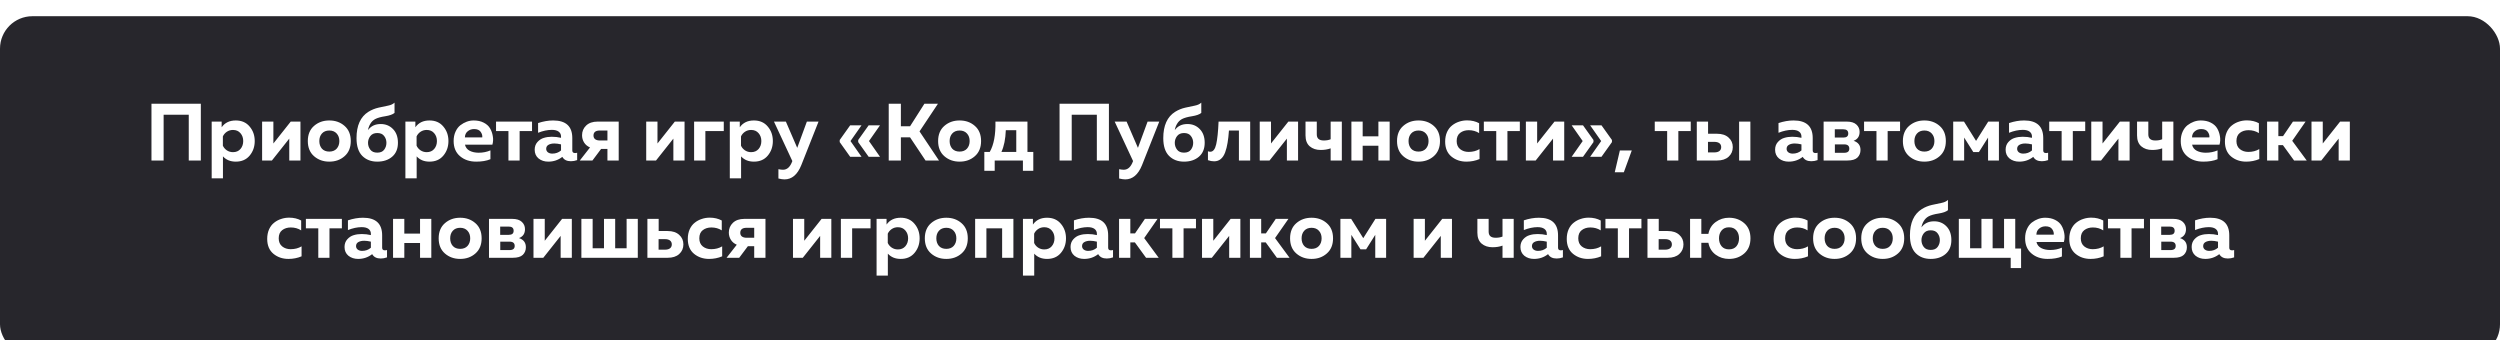 <?xml version="1.0" encoding="UTF-8"?> <svg xmlns="http://www.w3.org/2000/svg" width="771" height="105" viewBox="0 0 771 105" fill="none"><g filter="url(#filter0_bi_258_60)"><rect width="771" height="105" rx="10" fill="#27262C"></rect><path d="M50.463 44.5H46.713V27H61.938V44.5H58.213V30.375H50.463V44.5ZM68.358 34.25C69.341 32.85 70.791 32.15 72.708 32.15C74.525 32.15 75.95 32.775 76.983 34.025C78.033 35.258 78.558 36.75 78.558 38.5C78.558 40.25 78.033 41.75 76.983 43C75.95 44.233 74.525 44.85 72.708 44.85C71.058 44.85 69.741 44.308 68.758 43.225V50H65.283V32.5H68.358V34.25ZM74.158 40.95C74.725 40.283 75.008 39.467 75.008 38.5C75.008 37.533 74.725 36.725 74.158 36.075C73.591 35.408 72.825 35.075 71.858 35.075C71.141 35.075 70.5 35.267 69.933 35.65C69.383 36.033 68.983 36.508 68.733 37.075V39.925C68.983 40.492 69.383 40.967 69.933 41.35C70.5 41.733 71.141 41.925 71.858 41.925C72.825 41.925 73.591 41.6 74.158 40.95ZM83.86 44.5H80.835V32.5H84.31V39.25L89.66 32.5H92.66V44.5H89.21V37.75L83.86 44.5ZM96.855 43.175C95.572 42.058 94.93 40.5 94.93 38.5C94.93 36.5 95.572 34.942 96.855 33.825C98.139 32.708 99.705 32.15 101.555 32.15C103.422 32.15 104.989 32.708 106.255 33.825C107.539 34.942 108.18 36.5 108.18 38.5C108.18 40.5 107.539 42.058 106.255 43.175C104.989 44.292 103.422 44.85 101.555 44.85C99.705 44.85 98.139 44.292 96.855 43.175ZM103.83 40.85C104.38 40.233 104.655 39.45 104.655 38.5C104.655 37.55 104.38 36.775 103.83 36.175C103.28 35.558 102.522 35.25 101.555 35.25C100.589 35.25 99.83 35.558 99.28 36.175C98.747 36.775 98.48 37.55 98.48 38.5C98.48 39.45 98.747 40.233 99.28 40.85C99.83 41.45 100.589 41.75 101.555 41.75C102.522 41.75 103.28 41.45 103.83 40.85ZM122.724 39.025C122.724 40.875 122.132 42.308 120.949 43.325C119.766 44.342 118.232 44.85 116.349 44.85C114.449 44.85 112.907 44.258 111.724 43.075C110.541 41.875 109.949 40.05 109.949 37.6C109.949 33.717 111.174 31.008 113.624 29.475C114.591 28.875 115.632 28.45 116.749 28.2C117.882 27.95 118.866 27.742 119.699 27.575C120.549 27.408 121.207 27.1 121.674 26.65V29.825C121.107 30.292 120.149 30.633 118.799 30.85C117.466 31.05 116.432 31.342 115.699 31.725C115.066 32.075 114.566 32.567 114.199 33.2C113.832 33.817 113.599 34.458 113.499 35.125C114.399 33.875 115.699 33.25 117.399 33.25C118.932 33.25 120.199 33.767 121.199 34.8C122.216 35.833 122.724 37.242 122.724 39.025ZM113.499 39.05C113.499 39.833 113.732 40.533 114.199 41.15C114.666 41.767 115.382 42.075 116.349 42.075C117.316 42.075 118.024 41.775 118.474 41.175C118.941 40.558 119.174 39.85 119.174 39.05C119.174 38.25 118.941 37.55 118.474 36.95C118.024 36.333 117.316 36.025 116.349 36.025C115.399 36.025 114.682 36.342 114.199 36.975C113.732 37.592 113.499 38.283 113.499 39.05ZM128.099 34.25C129.083 32.85 130.533 32.15 132.449 32.15C134.266 32.15 135.691 32.775 136.724 34.025C137.774 35.258 138.299 36.75 138.299 38.5C138.299 40.25 137.774 41.75 136.724 43C135.691 44.233 134.266 44.85 132.449 44.85C130.799 44.85 129.483 44.308 128.499 43.225V50H125.024V32.5H128.099V34.25ZM133.899 40.95C134.466 40.283 134.749 39.467 134.749 38.5C134.749 37.533 134.466 36.725 133.899 36.075C133.333 35.408 132.566 35.075 131.599 35.075C130.883 35.075 130.241 35.267 129.674 35.65C129.124 36.033 128.724 36.508 128.474 37.075V39.925C128.724 40.492 129.124 40.967 129.674 41.35C130.241 41.733 130.883 41.925 131.599 41.925C132.566 41.925 133.333 41.6 133.899 40.95ZM139.901 38.5C139.901 37.417 140.093 36.458 140.476 35.625C140.859 34.775 141.359 34.108 141.976 33.625C142.609 33.142 143.268 32.775 143.951 32.525C144.651 32.275 145.359 32.15 146.076 32.15C147.276 32.15 148.309 32.375 149.176 32.825C150.059 33.275 150.709 33.858 151.126 34.575C151.543 35.275 151.826 36.075 151.976 36.975C152.143 37.858 152.101 38.742 151.851 39.625H143.401C143.584 40.458 144.068 41.083 144.851 41.5C145.634 41.9 146.559 42.1 147.626 42.1C148.943 42.1 150.151 41.858 151.251 41.375V44.1C150.068 44.6 148.601 44.85 146.851 44.85C144.851 44.85 143.193 44.292 141.876 43.175C140.559 42.058 139.901 40.5 139.901 38.5ZM148.726 37.375C148.809 36.825 148.651 36.258 148.251 35.675C147.851 35.092 147.168 34.8 146.201 34.8C145.434 34.8 144.776 35.033 144.226 35.5C143.676 35.95 143.393 36.575 143.376 37.375H148.726ZM160.253 44.5H156.803V35.425H152.978V32.5H164.078V35.425H160.253V44.5ZM176.496 41.4C176.496 41.933 176.78 42.2 177.346 42.2C177.58 42.2 177.796 42.167 177.996 42.1V44.375C177.363 44.608 176.721 44.725 176.071 44.725C174.805 44.725 173.921 44.275 173.421 43.375C172.171 44.358 170.73 44.85 169.096 44.85C167.913 44.85 166.913 44.525 166.096 43.875C165.296 43.208 164.896 42.308 164.896 41.175C164.896 40.225 165.18 39.433 165.746 38.8C166.313 38.167 166.971 37.742 167.721 37.525C168.471 37.292 169.288 37.175 170.171 37.175C171.155 37.175 172.105 37.283 173.021 37.5V37.075C173.021 36.458 172.78 35.967 172.296 35.6C171.813 35.233 171.113 35.05 170.196 35.05C168.863 35.05 167.446 35.35 165.946 35.95V32.95C167.546 32.417 169.096 32.15 170.596 32.15C174.53 32.15 176.496 33.958 176.496 37.575V41.4ZM170.971 39.25C170.255 39.25 169.655 39.383 169.171 39.65C168.688 39.917 168.446 40.333 168.446 40.9C168.446 41.333 168.621 41.692 168.971 41.975C169.338 42.242 169.788 42.375 170.321 42.375C171.371 42.375 172.271 42.05 173.021 41.4V39.525C172.255 39.342 171.571 39.25 170.971 39.25ZM182.708 44.5H178.808L181.958 40.475C181.158 40.125 180.55 39.617 180.133 38.95C179.717 38.283 179.508 37.533 179.508 36.7C179.508 35.517 179.925 34.525 180.758 33.725C181.608 32.908 182.792 32.5 184.308 32.5H190.808V44.5H187.333V40.925H185.383L182.708 44.5ZM183.033 36.8C183.033 37.283 183.2 37.658 183.533 37.925C183.883 38.192 184.375 38.325 185.008 38.325H187.333V35.25H185.008C183.692 35.25 183.033 35.767 183.033 36.8ZM202.317 44.5H199.292V32.5H202.767V39.25L208.117 32.5H211.117V44.5H207.667V37.75L202.317 44.5ZM217.537 44.5H214.062V32.5H223.212V35.425H217.537V44.5ZM228.148 34.25C229.131 32.85 230.581 32.15 232.498 32.15C234.315 32.15 235.74 32.775 236.773 34.025C237.823 35.258 238.348 36.75 238.348 38.5C238.348 40.25 237.823 41.75 236.773 43C235.74 44.233 234.315 44.85 232.498 44.85C230.848 44.85 229.531 44.308 228.548 43.225V50H225.073V32.5H228.148V34.25ZM233.948 40.95C234.515 40.283 234.798 39.467 234.798 38.5C234.798 37.533 234.515 36.725 233.948 36.075C233.381 35.408 232.615 35.075 231.648 35.075C230.931 35.075 230.29 35.267 229.723 35.65C229.173 36.033 228.773 36.508 228.523 37.075V39.925C228.773 40.492 229.173 40.967 229.723 41.35C230.29 41.733 230.931 41.925 231.648 41.925C232.615 41.925 233.381 41.6 233.948 40.95ZM245.863 40.6L248.838 32.5H252.438L247.113 45.95C245.929 48.867 244.204 50.325 241.938 50.325C241.454 50.325 240.829 50.233 240.063 50.05V47.175C240.613 47.292 241.088 47.35 241.488 47.35C242.754 47.35 243.704 46.475 244.338 44.725L244.363 44.675L238.688 32.5H242.363L245.863 40.6ZM271.392 43.35H267.892L264.667 38.825V38.175L267.892 33.65H271.392L267.992 38.5L271.392 43.35ZM265.692 43.35H262.192L258.967 38.825V38.175L262.192 33.65H265.692L262.292 38.5L265.692 43.35ZM277.832 44.5H274.082V27H277.832V33.95H280.657L285.082 27H289.257L283.582 35.525L289.582 44.5H285.432L280.657 37.35H277.832V44.5ZM291.24 43.175C289.957 42.058 289.315 40.5 289.315 38.5C289.315 36.5 289.957 34.942 291.24 33.825C292.523 32.708 294.09 32.15 295.94 32.15C297.807 32.15 299.373 32.708 300.64 33.825C301.923 34.942 302.565 36.5 302.565 38.5C302.565 40.5 301.923 42.058 300.64 43.175C299.373 44.292 297.807 44.85 295.94 44.85C294.09 44.85 292.523 44.292 291.24 43.175ZM298.215 40.85C298.765 40.233 299.04 39.45 299.04 38.5C299.04 37.55 298.765 36.775 298.215 36.175C297.665 35.558 296.907 35.25 295.94 35.25C294.973 35.25 294.215 35.558 293.665 36.175C293.132 36.775 292.865 37.55 292.865 38.5C292.865 39.45 293.132 40.233 293.665 40.85C294.215 41.45 294.973 41.75 295.94 41.75C296.907 41.75 297.665 41.45 298.215 40.85ZM306.767 47.675H303.567V41.85H305.242C306.492 39.683 307.075 36.567 306.992 32.5H316.867V41.85H318.667V47.675H315.467V44.5H306.767V47.675ZM310.192 35.15C310.092 37.883 309.642 40.117 308.842 41.85H313.417V35.15H310.192ZM330.517 44.5H326.767V27H341.992V44.5H338.267V30.375H330.517V44.5ZM350.941 40.6L353.916 32.5H357.516L352.191 45.95C351.008 48.867 349.283 50.325 347.016 50.325C346.533 50.325 345.908 50.233 345.141 50.05V47.175C345.691 47.292 346.166 47.35 346.566 47.35C347.833 47.35 348.783 46.475 349.416 44.725L349.441 44.675L343.766 32.5H347.441L350.941 40.6ZM371.528 39.025C371.528 40.875 370.936 42.308 369.753 43.325C368.569 44.342 367.036 44.85 365.153 44.85C363.253 44.85 361.711 44.258 360.528 43.075C359.344 41.875 358.753 40.05 358.753 37.6C358.753 33.717 359.978 31.008 362.428 29.475C363.394 28.875 364.436 28.45 365.553 28.2C366.686 27.95 367.669 27.742 368.503 27.575C369.353 27.408 370.011 27.1 370.478 26.65V29.825C369.911 30.292 368.953 30.633 367.603 30.85C366.269 31.05 365.236 31.342 364.503 31.725C363.869 32.075 363.369 32.567 363.003 33.2C362.636 33.817 362.403 34.458 362.303 35.125C363.203 33.875 364.503 33.25 366.203 33.25C367.736 33.25 369.003 33.767 370.003 34.8C371.019 35.833 371.528 37.242 371.528 39.025ZM362.303 39.05C362.303 39.833 362.536 40.533 363.003 41.15C363.469 41.767 364.186 42.075 365.153 42.075C366.119 42.075 366.828 41.775 367.278 41.175C367.744 40.558 367.978 39.85 367.978 39.05C367.978 38.25 367.744 37.55 367.278 36.95C366.828 36.333 366.119 36.025 365.153 36.025C364.203 36.025 363.486 36.342 363.003 36.975C362.536 37.592 362.303 38.283 362.303 39.05ZM379.007 35.25C378.907 36.717 378.765 37.983 378.582 39.05C378.415 40.1 378.165 41.083 377.832 42C377.498 42.9 377.048 43.583 376.482 44.05C375.915 44.517 375.232 44.75 374.432 44.75C373.815 44.75 373.182 44.633 372.532 44.4V41.65C372.782 41.75 373.023 41.8 373.257 41.8C374.123 41.8 374.732 41.025 375.082 39.475C375.432 37.925 375.673 35.6 375.807 32.5H385.557V44.5H382.082V35.25H379.007ZM391.526 44.5H388.501V32.5H391.976V39.25L397.326 32.5H400.326V44.5H396.876V37.75L391.526 44.5ZM413.821 44.5H410.371V40.75C409.471 41.083 408.446 41.25 407.296 41.25C405.93 41.25 404.805 40.875 403.921 40.125C403.055 39.375 402.621 38.258 402.621 36.775V32.5H406.096V36.45C406.096 37.7 406.813 38.325 408.246 38.325C409.08 38.325 409.788 38.2 410.371 37.95V32.5H413.821V44.5ZM420.247 44.5H416.772V32.5H420.247V37.05H425.097V32.5H428.572V44.5H425.097V39.95H420.247V44.5ZM432.768 43.175C431.485 42.058 430.843 40.5 430.843 38.5C430.843 36.5 431.485 34.942 432.768 33.825C434.052 32.708 435.618 32.15 437.468 32.15C439.335 32.15 440.902 32.708 442.168 33.825C443.452 34.942 444.093 36.5 444.093 38.5C444.093 40.5 443.452 42.058 442.168 43.175C440.902 44.292 439.335 44.85 437.468 44.85C435.618 44.85 434.052 44.292 432.768 43.175ZM439.743 40.85C440.293 40.233 440.568 39.45 440.568 38.5C440.568 37.55 440.293 36.775 439.743 36.175C439.193 35.558 438.435 35.25 437.468 35.25C436.502 35.25 435.743 35.558 435.193 36.175C434.66 36.775 434.393 37.55 434.393 38.5C434.393 39.45 434.66 40.233 435.193 40.85C435.743 41.45 436.502 41.75 437.468 41.75C438.435 41.75 439.193 41.45 439.743 40.85ZM445.687 38.675C445.687 37.575 445.879 36.592 446.262 35.725C446.662 34.858 447.187 34.175 447.837 33.675C448.487 33.158 449.204 32.775 449.987 32.525C450.771 32.258 451.596 32.125 452.462 32.125C453.846 32.125 455.079 32.417 456.162 33V36.05C455.229 35.45 454.162 35.15 452.962 35.15C451.912 35.15 451.029 35.425 450.312 35.975C449.596 36.525 449.237 37.367 449.237 38.5C449.237 39.583 449.596 40.417 450.312 41C451.029 41.567 451.896 41.85 452.912 41.85C454.196 41.85 455.321 41.558 456.287 40.975V44.05C455.037 44.583 453.687 44.85 452.237 44.85C450.437 44.85 448.896 44.325 447.612 43.275C446.329 42.208 445.687 40.675 445.687 38.675ZM464.891 44.5H461.441V35.425H457.616V32.5H468.716V35.425H464.891V44.5ZM473.606 44.5H470.581V32.5H474.056V39.25L479.406 32.5H482.406V44.5H478.956V37.75L473.606 44.5ZM493.901 43.35H490.401L493.801 38.5L490.401 33.65H493.901L497.126 38.175V38.825L493.901 43.35ZM488.201 43.35H484.701L488.101 38.5L484.701 33.65H488.201L491.426 38.175V38.825L488.201 43.35ZM500.791 48.125H497.991L499.566 41.4H503.241L500.791 48.125ZM517.601 44.5H514.151V35.425H510.326V32.5H521.426V35.425H517.601V44.5ZM529.541 44.5H523.291V32.5H526.766V36.25H529.541C531.058 36.25 532.241 36.642 533.091 37.425C533.958 38.192 534.391 39.175 534.391 40.375C534.391 41.575 533.958 42.567 533.091 43.35C532.241 44.117 531.058 44.5 529.541 44.5ZM526.741 38.75V42H528.691C529.374 42 529.899 41.858 530.266 41.575C530.633 41.292 530.816 40.892 530.816 40.375C530.816 39.858 530.633 39.458 530.266 39.175C529.899 38.892 529.374 38.75 528.691 38.75H526.741ZM539.816 44.5H536.341V32.5H539.816V44.5ZM559.04 41.4C559.04 41.933 559.324 42.2 559.89 42.2C560.124 42.2 560.34 42.167 560.54 42.1V44.375C559.907 44.608 559.265 44.725 558.615 44.725C557.349 44.725 556.465 44.275 555.965 43.375C554.715 44.358 553.274 44.85 551.64 44.85C550.457 44.85 549.457 44.525 548.64 43.875C547.84 43.208 547.44 42.308 547.44 41.175C547.44 40.225 547.724 39.433 548.29 38.8C548.857 38.167 549.515 37.742 550.265 37.525C551.015 37.292 551.832 37.175 552.715 37.175C553.699 37.175 554.649 37.283 555.565 37.5V37.075C555.565 36.458 555.324 35.967 554.84 35.6C554.357 35.233 553.657 35.05 552.74 35.05C551.407 35.05 549.99 35.35 548.49 35.95V32.95C550.09 32.417 551.64 32.15 553.14 32.15C557.074 32.15 559.04 33.958 559.04 37.575V41.4ZM553.515 39.25C552.799 39.25 552.199 39.383 551.715 39.65C551.232 39.917 550.99 40.333 550.99 40.9C550.99 41.333 551.165 41.692 551.515 41.975C551.882 42.242 552.332 42.375 552.865 42.375C553.915 42.375 554.815 42.05 555.565 41.4V39.525C554.799 39.342 554.115 39.25 553.515 39.25ZM569.752 44.5H562.402V32.5H569.552C570.886 32.5 571.877 32.808 572.527 33.425C573.177 34.025 573.502 34.775 573.502 35.675C573.502 37.042 572.886 37.958 571.652 38.425C573.069 38.892 573.777 39.833 573.777 41.25C573.777 42.2 573.461 42.983 572.827 43.6C572.194 44.2 571.169 44.5 569.752 44.5ZM565.877 39.525V42.125H568.727C569.794 42.125 570.327 41.7 570.327 40.85C570.327 39.967 569.794 39.525 568.727 39.525H565.877ZM565.852 34.875V37.425H568.502C569.502 37.425 570.002 37.008 570.002 36.175C570.002 35.308 569.494 34.875 568.477 34.875H565.852ZM582.152 44.5H578.702V35.425H574.877V32.5H585.977V35.425H582.152V44.5ZM588.774 43.175C587.491 42.058 586.849 40.5 586.849 38.5C586.849 36.5 587.491 34.942 588.774 33.825C590.058 32.708 591.624 32.15 593.474 32.15C595.341 32.15 596.908 32.708 598.174 33.825C599.458 34.942 600.099 36.5 600.099 38.5C600.099 40.5 599.458 42.058 598.174 43.175C596.908 44.292 595.341 44.85 593.474 44.85C591.624 44.85 590.058 44.292 588.774 43.175ZM595.749 40.85C596.299 40.233 596.574 39.45 596.574 38.5C596.574 37.55 596.299 36.775 595.749 36.175C595.199 35.558 594.441 35.25 593.474 35.25C592.508 35.25 591.749 35.558 591.199 36.175C590.666 36.775 590.399 37.55 590.399 38.5C590.399 39.45 590.666 40.233 591.199 40.85C591.749 41.45 592.508 41.75 593.474 41.75C594.441 41.75 595.199 41.45 595.749 40.85ZM605.743 44.5H602.368V32.5H605.693L609.418 38.45L613.168 32.5H616.468V44.5H613.118V37.425L610.293 41.9H608.568L605.743 37.425V44.5ZM630.134 41.4C630.134 41.933 630.417 42.2 630.984 42.2C631.217 42.2 631.434 42.167 631.634 42.1V44.375C631.001 44.608 630.359 44.725 629.709 44.725C628.442 44.725 627.559 44.275 627.059 43.375C625.809 44.358 624.367 44.85 622.734 44.85C621.551 44.85 620.551 44.525 619.734 43.875C618.934 43.208 618.534 42.308 618.534 41.175C618.534 40.225 618.817 39.433 619.384 38.8C619.951 38.167 620.609 37.742 621.359 37.525C622.109 37.292 622.926 37.175 623.809 37.175C624.792 37.175 625.742 37.283 626.659 37.5V37.075C626.659 36.458 626.417 35.967 625.934 35.6C625.451 35.233 624.751 35.05 623.834 35.05C622.501 35.05 621.084 35.35 619.584 35.95V32.95C621.184 32.417 622.734 32.15 624.234 32.15C628.167 32.15 630.134 33.958 630.134 37.575V41.4ZM624.609 39.25C623.892 39.25 623.292 39.383 622.809 39.65C622.326 39.917 622.084 40.333 622.084 40.9C622.084 41.333 622.259 41.692 622.609 41.975C622.976 42.242 623.426 42.375 623.959 42.375C625.009 42.375 625.909 42.05 626.659 41.4V39.525C625.892 39.342 625.209 39.25 624.609 39.25ZM639.257 44.5H635.807V35.425H631.982V32.5H643.082V35.425H639.257V44.5ZM647.971 44.5H644.946V32.5H648.421V39.25L653.771 32.5H656.771V44.5H653.321V37.75L647.971 44.5ZM670.267 44.5H666.817V40.75C665.917 41.083 664.892 41.25 663.742 41.25C662.375 41.25 661.25 40.875 660.367 40.125C659.5 39.375 659.067 38.258 659.067 36.775V32.5H662.542V36.45C662.542 37.7 663.258 38.325 664.692 38.325C665.525 38.325 666.233 38.2 666.817 37.95V32.5H670.267V44.5ZM672.543 38.5C672.543 37.417 672.734 36.458 673.118 35.625C673.501 34.775 674.001 34.108 674.618 33.625C675.251 33.142 675.909 32.775 676.593 32.525C677.293 32.275 678.001 32.15 678.718 32.15C679.918 32.15 680.951 32.375 681.818 32.825C682.701 33.275 683.351 33.858 683.768 34.575C684.184 35.275 684.468 36.075 684.618 36.975C684.784 37.858 684.743 38.742 684.493 39.625H676.043C676.226 40.458 676.709 41.083 677.493 41.5C678.276 41.9 679.201 42.1 680.268 42.1C681.584 42.1 682.793 41.858 683.893 41.375V44.1C682.709 44.6 681.243 44.85 679.493 44.85C677.493 44.85 675.834 44.292 674.518 43.175C673.201 42.058 672.543 40.5 672.543 38.5ZM681.368 37.375C681.451 36.825 681.293 36.258 680.893 35.675C680.493 35.092 679.809 34.8 678.843 34.8C678.076 34.8 677.418 35.033 676.868 35.5C676.318 35.95 676.034 36.575 676.018 37.375H681.368ZM686.166 38.675C686.166 37.575 686.357 36.592 686.741 35.725C687.141 34.858 687.666 34.175 688.316 33.675C688.966 33.158 689.682 32.775 690.466 32.525C691.249 32.258 692.074 32.125 692.941 32.125C694.324 32.125 695.557 32.417 696.641 33V36.05C695.707 35.45 694.641 35.15 693.441 35.15C692.391 35.15 691.507 35.425 690.791 35.975C690.074 36.525 689.716 37.367 689.716 38.5C689.716 39.583 690.074 40.417 690.791 41C691.507 41.567 692.374 41.85 693.391 41.85C694.674 41.85 695.799 41.558 696.766 40.975V44.05C695.516 44.583 694.166 44.85 692.716 44.85C690.916 44.85 689.374 44.325 688.091 43.275C686.807 42.208 686.166 40.675 686.166 38.675ZM702.645 44.5H699.17V32.5H702.645V36.975H704.095L707.145 32.5H711.045L706.92 38.425L711.395 44.5H707.495L704.045 39.75H702.645V44.5ZM715.891 44.5H712.866V32.5H716.341V39.25L721.691 32.5H724.691V44.5H721.241V37.75L715.891 44.5ZM82.406 68.675C82.406 67.575 82.598 66.592 82.981 65.725C83.381 64.858 83.906 64.175 84.556 63.675C85.206 63.158 85.923 62.775 86.706 62.525C87.489 62.258 88.314 62.125 89.181 62.125C90.564 62.125 91.798 62.417 92.881 63V66.05C91.948 65.45 90.881 65.15 89.681 65.15C88.631 65.15 87.748 65.425 87.031 65.975C86.314 66.525 85.956 67.367 85.956 68.5C85.956 69.583 86.314 70.417 87.031 71C87.748 71.567 88.614 71.85 89.631 71.85C90.914 71.85 92.039 71.558 93.006 70.975V74.05C91.756 74.583 90.406 74.85 88.956 74.85C87.156 74.85 85.614 74.325 84.331 73.275C83.048 72.208 82.406 70.675 82.406 68.675ZM101.61 74.5H98.16V65.425H94.335V62.5H105.435V65.425H101.61V74.5ZM117.854 71.4C117.854 71.933 118.137 72.2 118.704 72.2C118.937 72.2 119.154 72.167 119.354 72.1V74.375C118.72 74.608 118.079 74.725 117.429 74.725C116.162 74.725 115.279 74.275 114.779 73.375C113.529 74.358 112.087 74.85 110.454 74.85C109.27 74.85 108.27 74.525 107.454 73.875C106.654 73.208 106.254 72.308 106.254 71.175C106.254 70.225 106.537 69.433 107.104 68.8C107.67 68.167 108.329 67.742 109.079 67.525C109.829 67.292 110.645 67.175 111.529 67.175C112.512 67.175 113.462 67.283 114.379 67.5V67.075C114.379 66.458 114.137 65.967 113.654 65.6C113.17 65.233 112.47 65.05 111.554 65.05C110.22 65.05 108.804 65.35 107.304 65.95V62.95C108.904 62.417 110.454 62.15 111.954 62.15C115.887 62.15 117.854 63.958 117.854 67.575V71.4ZM112.329 69.25C111.612 69.25 111.012 69.383 110.529 69.65C110.045 69.917 109.804 70.333 109.804 70.9C109.804 71.333 109.979 71.692 110.329 71.975C110.695 72.242 111.145 72.375 111.679 72.375C112.729 72.375 113.629 72.05 114.379 71.4V69.525C113.612 69.342 112.929 69.25 112.329 69.25ZM124.691 74.5H121.216V62.5H124.691V67.05H129.541V62.5H133.016V74.5H129.541V69.95H124.691V74.5ZM137.212 73.175C135.928 72.058 135.287 70.5 135.287 68.5C135.287 66.5 135.928 64.942 137.212 63.825C138.495 62.708 140.062 62.15 141.912 62.15C143.778 62.15 145.345 62.708 146.612 63.825C147.895 64.942 148.537 66.5 148.537 68.5C148.537 70.5 147.895 72.058 146.612 73.175C145.345 74.292 143.778 74.85 141.912 74.85C140.062 74.85 138.495 74.292 137.212 73.175ZM144.187 70.85C144.737 70.233 145.012 69.45 145.012 68.5C145.012 67.55 144.737 66.775 144.187 66.175C143.637 65.558 142.878 65.25 141.912 65.25C140.945 65.25 140.187 65.558 139.637 66.175C139.103 66.775 138.837 67.55 138.837 68.5C138.837 69.45 139.103 70.233 139.637 70.85C140.187 71.45 140.945 71.75 141.912 71.75C142.878 71.75 143.637 71.45 144.187 70.85ZM158.156 74.5H150.806V62.5H157.956C159.289 62.5 160.281 62.808 160.931 63.425C161.581 64.025 161.906 64.775 161.906 65.675C161.906 67.042 161.289 67.958 160.056 68.425C161.472 68.892 162.181 69.833 162.181 71.25C162.181 72.2 161.864 72.983 161.231 73.6C160.597 74.2 159.572 74.5 158.156 74.5ZM154.281 69.525V72.125H157.131C158.197 72.125 158.731 71.7 158.731 70.85C158.731 69.967 158.197 69.525 157.131 69.525H154.281ZM154.256 64.875V67.425H156.906C157.906 67.425 158.406 67.008 158.406 66.175C158.406 65.308 157.897 64.875 156.881 64.875H154.256ZM167.551 74.5H164.526V62.5H168.001V69.25L173.351 62.5H176.351V74.5H172.901V67.75L167.551 74.5ZM196.697 74.5H179.297V62.5H182.772V71.575H186.272V62.5H189.722V71.575H193.247V62.5H196.697V74.5ZM205.908 74.5H199.658V62.5H203.133V66.25H205.908C207.425 66.25 208.608 66.642 209.458 67.425C210.325 68.192 210.758 69.175 210.758 70.375C210.758 71.575 210.325 72.567 209.458 73.35C208.608 74.117 207.425 74.5 205.908 74.5ZM203.108 68.75V72H205.058C205.741 72 206.266 71.858 206.633 71.575C207 71.292 207.183 70.892 207.183 70.375C207.183 69.858 207 69.458 206.633 69.175C206.266 68.892 205.741 68.75 205.058 68.75H203.108ZM212.118 68.675C212.118 67.575 212.31 66.592 212.693 65.725C213.093 64.858 213.618 64.175 214.268 63.675C214.918 63.158 215.635 62.775 216.418 62.525C217.201 62.258 218.026 62.125 218.893 62.125C220.276 62.125 221.51 62.417 222.593 63V66.05C221.66 65.45 220.593 65.15 219.393 65.15C218.343 65.15 217.46 65.425 216.743 65.975C216.026 66.525 215.668 67.367 215.668 68.5C215.668 69.583 216.026 70.417 216.743 71C217.46 71.567 218.326 71.85 219.343 71.85C220.626 71.85 221.751 71.558 222.718 70.975V74.05C221.468 74.583 220.118 74.85 218.668 74.85C216.868 74.85 215.326 74.325 214.043 73.275C212.76 72.208 212.118 70.675 212.118 68.675ZM227.972 74.5H224.072L227.222 70.475C226.422 70.125 225.814 69.617 225.397 68.95C224.98 68.283 224.772 67.533 224.772 66.7C224.772 65.517 225.189 64.525 226.022 63.725C226.872 62.908 228.055 62.5 229.572 62.5H236.072V74.5H232.597V70.925H230.647L227.972 74.5ZM228.297 66.8C228.297 67.283 228.464 67.658 228.797 67.925C229.147 68.192 229.639 68.325 230.272 68.325H232.597V65.25H230.272C228.955 65.25 228.297 65.767 228.297 66.8ZM247.581 74.5H244.556V62.5H248.031V69.25L253.381 62.5H256.381V74.5H252.931V67.75L247.581 74.5ZM262.801 74.5H259.326V62.5H268.476V65.425H262.801V74.5ZM273.412 64.25C274.395 62.85 275.845 62.15 277.762 62.15C279.578 62.15 281.003 62.775 282.037 64.025C283.087 65.258 283.612 66.75 283.612 68.5C283.612 70.25 283.087 71.75 282.037 73C281.003 74.233 279.578 74.85 277.762 74.85C276.112 74.85 274.795 74.308 273.812 73.225V80H270.337V62.5H273.412V64.25ZM279.212 70.95C279.778 70.283 280.062 69.467 280.062 68.5C280.062 67.533 279.778 66.725 279.212 66.075C278.645 65.408 277.878 65.075 276.912 65.075C276.195 65.075 275.553 65.267 274.987 65.65C274.437 66.033 274.037 66.508 273.787 67.075V69.925C274.037 70.492 274.437 70.967 274.987 71.35C275.553 71.733 276.195 71.925 276.912 71.925C277.878 71.925 278.645 71.6 279.212 70.95ZM287.139 73.175C285.855 72.058 285.214 70.5 285.214 68.5C285.214 66.5 285.855 64.942 287.139 63.825C288.422 62.708 289.989 62.15 291.839 62.15C293.705 62.15 295.272 62.708 296.539 63.825C297.822 64.942 298.464 66.5 298.464 68.5C298.464 70.5 297.822 72.058 296.539 73.175C295.272 74.292 293.705 74.85 291.839 74.85C289.989 74.85 288.422 74.292 287.139 73.175ZM294.114 70.85C294.664 70.233 294.939 69.45 294.939 68.5C294.939 67.55 294.664 66.775 294.114 66.175C293.564 65.558 292.805 65.25 291.839 65.25C290.872 65.25 290.114 65.558 289.564 66.175C289.03 66.775 288.764 67.55 288.764 68.5C288.764 69.45 289.03 70.233 289.564 70.85C290.114 71.45 290.872 71.75 291.839 71.75C292.805 71.75 293.564 71.45 294.114 70.85ZM304.207 74.5H300.732V62.5H312.532V74.5H309.057V65.425H304.207V74.5ZM318.553 64.25C319.537 62.85 320.987 62.15 322.903 62.15C324.72 62.15 326.145 62.775 327.178 64.025C328.228 65.258 328.753 66.75 328.753 68.5C328.753 70.25 328.228 71.75 327.178 73C326.145 74.233 324.72 74.85 322.903 74.85C321.253 74.85 319.937 74.308 318.953 73.225V80H315.478V62.5H318.553V64.25ZM324.353 70.95C324.92 70.283 325.203 69.467 325.203 68.5C325.203 67.533 324.92 66.725 324.353 66.075C323.787 65.408 323.02 65.075 322.053 65.075C321.337 65.075 320.695 65.267 320.128 65.65C319.578 66.033 319.178 66.508 318.928 67.075V69.925C319.178 70.492 319.578 70.967 320.128 71.35C320.695 71.733 321.337 71.925 322.053 71.925C323.02 71.925 323.787 71.6 324.353 70.95ZM341.755 71.4C341.755 71.933 342.039 72.2 342.605 72.2C342.839 72.2 343.055 72.167 343.255 72.1V74.375C342.622 74.608 341.98 74.725 341.33 74.725C340.064 74.725 339.18 74.275 338.68 73.375C337.43 74.358 335.989 74.85 334.355 74.85C333.172 74.85 332.172 74.525 331.355 73.875C330.555 73.208 330.155 72.308 330.155 71.175C330.155 70.225 330.439 69.433 331.005 68.8C331.572 68.167 332.23 67.742 332.98 67.525C333.73 67.292 334.547 67.175 335.43 67.175C336.414 67.175 337.364 67.283 338.28 67.5V67.075C338.28 66.458 338.039 65.967 337.555 65.6C337.072 65.233 336.372 65.05 335.455 65.05C334.122 65.05 332.705 65.35 331.205 65.95V62.95C332.805 62.417 334.355 62.15 335.855 62.15C339.789 62.15 341.755 63.958 341.755 67.575V71.4ZM336.23 69.25C335.514 69.25 334.914 69.383 334.43 69.65C333.947 69.917 333.705 70.333 333.705 70.9C333.705 71.333 333.88 71.692 334.23 71.975C334.597 72.242 335.047 72.375 335.58 72.375C336.63 72.375 337.53 72.05 338.28 71.4V69.525C337.514 69.342 336.83 69.25 336.23 69.25ZM348.592 74.5H345.117V62.5H348.592V66.975H350.042L353.092 62.5H356.992L352.867 68.425L357.342 74.5H353.442L349.992 69.75H348.592V74.5ZM365.013 74.5H361.563V65.425H357.738V62.5H368.838V65.425H365.013V74.5ZM373.728 74.5H370.703V62.5H374.178V69.25L379.528 62.5H382.528V74.5H379.078V67.75L373.728 74.5ZM388.949 74.5H385.474V62.5H388.949V66.975H390.399L393.449 62.5H397.349L393.224 68.425L397.699 74.5H393.799L390.349 69.75H388.949V74.5ZM399.785 73.175C398.502 72.058 397.86 70.5 397.86 68.5C397.86 66.5 398.502 64.942 399.785 63.825C401.068 62.708 402.635 62.15 404.485 62.15C406.352 62.15 407.918 62.708 409.185 63.825C410.468 64.942 411.11 66.5 411.11 68.5C411.11 70.5 410.468 72.058 409.185 73.175C407.918 74.292 406.352 74.85 404.485 74.85C402.635 74.85 401.068 74.292 399.785 73.175ZM406.76 70.85C407.31 70.233 407.585 69.45 407.585 68.5C407.585 67.55 407.31 66.775 406.76 66.175C406.21 65.558 405.452 65.25 404.485 65.25C403.518 65.25 402.76 65.558 402.21 66.175C401.677 66.775 401.41 67.55 401.41 68.5C401.41 69.45 401.677 70.233 402.21 70.85C402.76 71.45 403.518 71.75 404.485 71.75C405.452 71.75 406.21 71.45 406.76 70.85ZM416.754 74.5H413.379V62.5H416.704L420.429 68.45L424.179 62.5H427.479V74.5H424.129V67.425L421.304 71.9H419.579L416.754 67.425V74.5ZM438.987 74.5H435.962V62.5H439.437V69.25L444.787 62.5H447.787V74.5H444.337V67.75L438.987 74.5ZM466.824 74.5H463.374V70.75C462.474 71.083 461.449 71.25 460.299 71.25C458.933 71.25 457.808 70.875 456.924 70.125C456.058 69.375 455.624 68.258 455.624 66.775V62.5H459.099V66.45C459.099 67.7 459.816 68.325 461.249 68.325C462.083 68.325 462.791 68.2 463.374 67.95V62.5H466.824V74.5ZM480.5 71.4C480.5 71.933 480.784 72.2 481.35 72.2C481.584 72.2 481.8 72.167 482 72.1V74.375C481.367 74.608 480.725 74.725 480.075 74.725C478.809 74.725 477.925 74.275 477.425 73.375C476.175 74.358 474.734 74.85 473.1 74.85C471.917 74.85 470.917 74.525 470.1 73.875C469.3 73.208 468.9 72.308 468.9 71.175C468.9 70.225 469.184 69.433 469.75 68.8C470.317 68.167 470.975 67.742 471.725 67.525C472.475 67.292 473.292 67.175 474.175 67.175C475.159 67.175 476.109 67.283 477.025 67.5V67.075C477.025 66.458 476.784 65.967 476.3 65.6C475.817 65.233 475.117 65.05 474.2 65.05C472.867 65.05 471.45 65.35 469.95 65.95V62.95C471.55 62.417 473.1 62.15 474.6 62.15C478.534 62.15 480.5 63.958 480.5 67.575V71.4ZM474.975 69.25C474.259 69.25 473.659 69.383 473.175 69.65C472.692 69.917 472.45 70.333 472.45 70.9C472.45 71.333 472.625 71.692 472.975 71.975C473.342 72.242 473.792 72.375 474.325 72.375C475.375 72.375 476.275 72.05 477.025 71.4V69.525C476.259 69.342 475.575 69.25 474.975 69.25ZM483.187 68.675C483.187 67.575 483.379 66.592 483.762 65.725C484.162 64.858 484.687 64.175 485.337 63.675C485.987 63.158 486.704 62.775 487.487 62.525C488.271 62.258 489.096 62.125 489.962 62.125C491.346 62.125 492.579 62.417 493.662 63V66.05C492.729 65.45 491.662 65.15 490.462 65.15C489.412 65.15 488.529 65.425 487.812 65.975C487.096 66.525 486.737 67.367 486.737 68.5C486.737 69.583 487.096 70.417 487.812 71C488.529 71.567 489.396 71.85 490.412 71.85C491.696 71.85 492.821 71.558 493.787 70.975V74.05C492.537 74.583 491.187 74.85 489.737 74.85C487.937 74.85 486.396 74.325 485.112 73.275C483.829 72.208 483.187 70.675 483.187 68.675ZM502.391 74.5H498.941V65.425H495.116V62.5H506.216V65.425H502.391V74.5ZM514.331 74.5H508.081V62.5H511.556V66.25H514.331C515.848 66.25 517.031 66.642 517.881 67.425C518.748 68.192 519.181 69.175 519.181 70.375C519.181 71.575 518.748 72.567 517.881 73.35C517.031 74.117 515.848 74.5 514.331 74.5ZM511.531 68.75V72H513.481C514.164 72 514.689 71.858 515.056 71.575C515.423 71.292 515.606 70.892 515.606 70.375C515.606 69.858 515.423 69.458 515.056 69.175C514.689 68.892 514.164 68.75 513.481 68.75H511.531ZM537.916 63.825C539.199 64.942 539.841 66.5 539.841 68.5C539.841 70.5 539.199 72.058 537.916 73.175C536.632 74.292 535.066 74.85 533.216 74.85C531.682 74.85 530.316 74.417 529.116 73.55C527.916 72.667 527.166 71.442 526.866 69.875H524.691V74.5H521.216V62.5H524.691V67.125H526.866C527.166 65.558 527.916 64.342 529.116 63.475C530.316 62.592 531.682 62.15 533.216 62.15C535.066 62.15 536.632 62.708 537.916 63.825ZM530.941 66.075C530.407 66.708 530.141 67.517 530.141 68.5C530.141 69.483 530.407 70.3 530.941 70.95C531.474 71.583 532.232 71.9 533.216 71.9C534.216 71.9 534.982 71.583 535.516 70.95C536.049 70.3 536.316 69.483 536.316 68.5C536.316 67.517 536.049 66.708 535.516 66.075C534.982 65.425 534.216 65.1 533.216 65.1C532.232 65.1 531.474 65.425 530.941 66.075ZM546.981 68.675C546.981 67.575 547.173 66.592 547.556 65.725C547.956 64.858 548.481 64.175 549.131 63.675C549.781 63.158 550.498 62.775 551.281 62.525C552.064 62.258 552.889 62.125 553.756 62.125C555.139 62.125 556.373 62.417 557.456 63V66.05C556.523 65.45 555.456 65.15 554.256 65.15C553.206 65.15 552.323 65.425 551.606 65.975C550.889 66.525 550.531 67.367 550.531 68.5C550.531 69.583 550.889 70.417 551.606 71C552.323 71.567 553.189 71.85 554.206 71.85C555.489 71.85 556.614 71.558 557.581 70.975V74.05C556.331 74.583 554.981 74.85 553.531 74.85C551.731 74.85 550.189 74.325 548.906 73.275C547.623 72.208 546.981 70.675 546.981 68.675ZM561.089 73.175C559.805 72.058 559.164 70.5 559.164 68.5C559.164 66.5 559.805 64.942 561.089 63.825C562.372 62.708 563.939 62.15 565.789 62.15C567.655 62.15 569.222 62.708 570.489 63.825C571.772 64.942 572.414 66.5 572.414 68.5C572.414 70.5 571.772 72.058 570.489 73.175C569.222 74.292 567.655 74.85 565.789 74.85C563.939 74.85 562.372 74.292 561.089 73.175ZM568.064 70.85C568.614 70.233 568.889 69.45 568.889 68.5C568.889 67.55 568.614 66.775 568.064 66.175C567.514 65.558 566.755 65.25 565.789 65.25C564.822 65.25 564.064 65.558 563.514 66.175C562.98 66.775 562.714 67.55 562.714 68.5C562.714 69.45 562.98 70.233 563.514 70.85C564.064 71.45 564.822 71.75 565.789 71.75C566.755 71.75 567.514 71.45 568.064 70.85ZM575.933 73.175C574.649 72.058 574.008 70.5 574.008 68.5C574.008 66.5 574.649 64.942 575.933 63.825C577.216 62.708 578.783 62.15 580.633 62.15C582.499 62.15 584.066 62.708 585.333 63.825C586.616 64.942 587.258 66.5 587.258 68.5C587.258 70.5 586.616 72.058 585.333 73.175C584.066 74.292 582.499 74.85 580.633 74.85C578.783 74.85 577.216 74.292 575.933 73.175ZM582.908 70.85C583.458 70.233 583.733 69.45 583.733 68.5C583.733 67.55 583.458 66.775 582.908 66.175C582.358 65.558 581.599 65.25 580.633 65.25C579.666 65.25 578.908 65.558 578.358 66.175C577.824 66.775 577.558 67.55 577.558 68.5C577.558 69.45 577.824 70.233 578.358 70.85C578.908 71.45 579.666 71.75 580.633 71.75C581.599 71.75 582.358 71.45 582.908 70.85ZM601.801 69.025C601.801 70.875 601.21 72.308 600.026 73.325C598.843 74.342 597.31 74.85 595.426 74.85C593.526 74.85 591.985 74.258 590.801 73.075C589.618 71.875 589.026 70.05 589.026 67.6C589.026 63.717 590.251 61.008 592.701 59.475C593.668 58.875 594.71 58.45 595.826 58.2C596.96 57.95 597.943 57.742 598.776 57.575C599.626 57.408 600.285 57.1 600.751 56.65V59.825C600.185 60.292 599.226 60.633 597.876 60.85C596.543 61.05 595.51 61.342 594.776 61.725C594.143 62.075 593.643 62.567 593.276 63.2C592.91 63.817 592.676 64.458 592.576 65.125C593.476 63.875 594.776 63.25 596.476 63.25C598.01 63.25 599.276 63.767 600.276 64.8C601.293 65.833 601.801 67.242 601.801 69.025ZM592.576 69.05C592.576 69.833 592.81 70.533 593.276 71.15C593.743 71.767 594.46 72.075 595.426 72.075C596.393 72.075 597.101 71.775 597.551 71.175C598.018 70.558 598.251 69.85 598.251 69.05C598.251 68.25 598.018 67.55 597.551 66.95C597.101 66.333 596.393 66.025 595.426 66.025C594.476 66.025 593.76 66.342 593.276 66.975C592.81 67.592 592.576 68.283 592.576 69.05ZM623.301 77.675H620.101V74.5H604.101V62.5H607.576V71.575H611.076V62.5H614.526V71.575H618.051V62.5H621.501V71.65H623.301V77.675ZM624.545 68.5C624.545 67.417 624.736 66.458 625.12 65.625C625.503 64.775 626.003 64.108 626.62 63.625C627.253 63.142 627.911 62.775 628.595 62.525C629.295 62.275 630.003 62.15 630.72 62.15C631.92 62.15 632.953 62.375 633.82 62.825C634.703 63.275 635.353 63.858 635.77 64.575C636.186 65.275 636.47 66.075 636.62 66.975C636.786 67.858 636.745 68.742 636.495 69.625H628.045C628.228 70.458 628.711 71.083 629.495 71.5C630.278 71.9 631.203 72.1 632.27 72.1C633.586 72.1 634.795 71.858 635.895 71.375V74.1C634.711 74.6 633.245 74.85 631.495 74.85C629.495 74.85 627.836 74.292 626.52 73.175C625.203 72.058 624.545 70.5 624.545 68.5ZM633.37 67.375C633.453 66.825 633.295 66.258 632.895 65.675C632.495 65.092 631.811 64.8 630.845 64.8C630.078 64.8 629.42 65.033 628.87 65.5C628.32 65.95 628.036 66.575 628.02 67.375H633.37ZM638.168 68.675C638.168 67.575 638.359 66.592 638.743 65.725C639.143 64.858 639.668 64.175 640.318 63.675C640.968 63.158 641.684 62.775 642.468 62.525C643.251 62.258 644.076 62.125 644.943 62.125C646.326 62.125 647.559 62.417 648.643 63V66.05C647.709 65.45 646.643 65.15 645.443 65.15C644.393 65.15 643.509 65.425 642.793 65.975C642.076 66.525 641.718 67.367 641.718 68.5C641.718 69.583 642.076 70.417 642.793 71C643.509 71.567 644.376 71.85 645.393 71.85C646.676 71.85 647.801 71.558 648.768 70.975V74.05C647.518 74.583 646.168 74.85 644.718 74.85C642.918 74.85 641.376 74.325 640.093 73.275C638.809 72.208 638.168 70.675 638.168 68.675ZM657.372 74.5H653.922V65.425H650.097V62.5H661.197V65.425H657.372V74.5ZM670.411 74.5H663.061V62.5H670.211C671.545 62.5 672.536 62.808 673.186 63.425C673.836 64.025 674.161 64.775 674.161 65.675C674.161 67.042 673.545 67.958 672.311 68.425C673.728 68.892 674.436 69.833 674.436 71.25C674.436 72.2 674.12 72.983 673.486 73.6C672.853 74.2 671.828 74.5 670.411 74.5ZM666.536 69.525V72.125H669.386C670.453 72.125 670.986 71.7 670.986 70.85C670.986 69.967 670.453 69.525 669.386 69.525H666.536ZM666.511 64.875V67.425H669.161C670.161 67.425 670.661 67.008 670.661 66.175C670.661 65.308 670.153 64.875 669.136 64.875H666.511ZM687.507 71.4C687.507 71.933 687.79 72.2 688.357 72.2C688.59 72.2 688.807 72.167 689.007 72.1V74.375C688.374 74.608 687.732 74.725 687.082 74.725C685.815 74.725 684.932 74.275 684.432 73.375C683.182 74.358 681.74 74.85 680.107 74.85C678.924 74.85 677.924 74.525 677.107 73.875C676.307 73.208 675.907 72.308 675.907 71.175C675.907 70.225 676.19 69.433 676.757 68.8C677.324 68.167 677.982 67.742 678.732 67.525C679.482 67.292 680.299 67.175 681.182 67.175C682.165 67.175 683.115 67.283 684.032 67.5V67.075C684.032 66.458 683.79 65.967 683.307 65.6C682.824 65.233 682.124 65.05 681.207 65.05C679.874 65.05 678.457 65.35 676.957 65.95V62.95C678.557 62.417 680.107 62.15 681.607 62.15C685.54 62.15 687.507 63.958 687.507 67.575V71.4ZM681.982 69.25C681.265 69.25 680.665 69.383 680.182 69.65C679.699 69.917 679.457 70.333 679.457 70.9C679.457 71.333 679.632 71.692 679.982 71.975C680.349 72.242 680.799 72.375 681.332 72.375C682.382 72.375 683.282 72.05 684.032 71.4V69.525C683.265 69.342 682.582 69.25 681.982 69.25Z" fill="white"></path></g><defs><filter id="filter0_bi_258_60" x="-100" y="-100" width="971" height="305" filterUnits="userSpaceOnUse" color-interpolation-filters="sRGB"><feFlood flood-opacity="0" result="BackgroundImageFix"></feFlood><feGaussianBlur in="BackgroundImageFix" stdDeviation="50"></feGaussianBlur><feComposite in2="SourceAlpha" operator="in" result="effect1_backgroundBlur_258_60"></feComposite><feBlend mode="normal" in="SourceGraphic" in2="effect1_backgroundBlur_258_60" result="shape"></feBlend><feColorMatrix in="SourceAlpha" type="matrix" values="0 0 0 0 0 0 0 0 0 0 0 0 0 0 0 0 0 0 127 0" result="hardAlpha"></feColorMatrix><feOffset dy="5"></feOffset><feGaussianBlur stdDeviation="5"></feGaussianBlur><feComposite in2="hardAlpha" operator="arithmetic" k2="-1" k3="1"></feComposite><feColorMatrix type="matrix" values="0 0 0 0 1 0 0 0 0 1 0 0 0 0 1 0 0 0 0.05 0"></feColorMatrix><feBlend mode="normal" in2="shape" result="effect2_innerShadow_258_60"></feBlend></filter></defs></svg> 